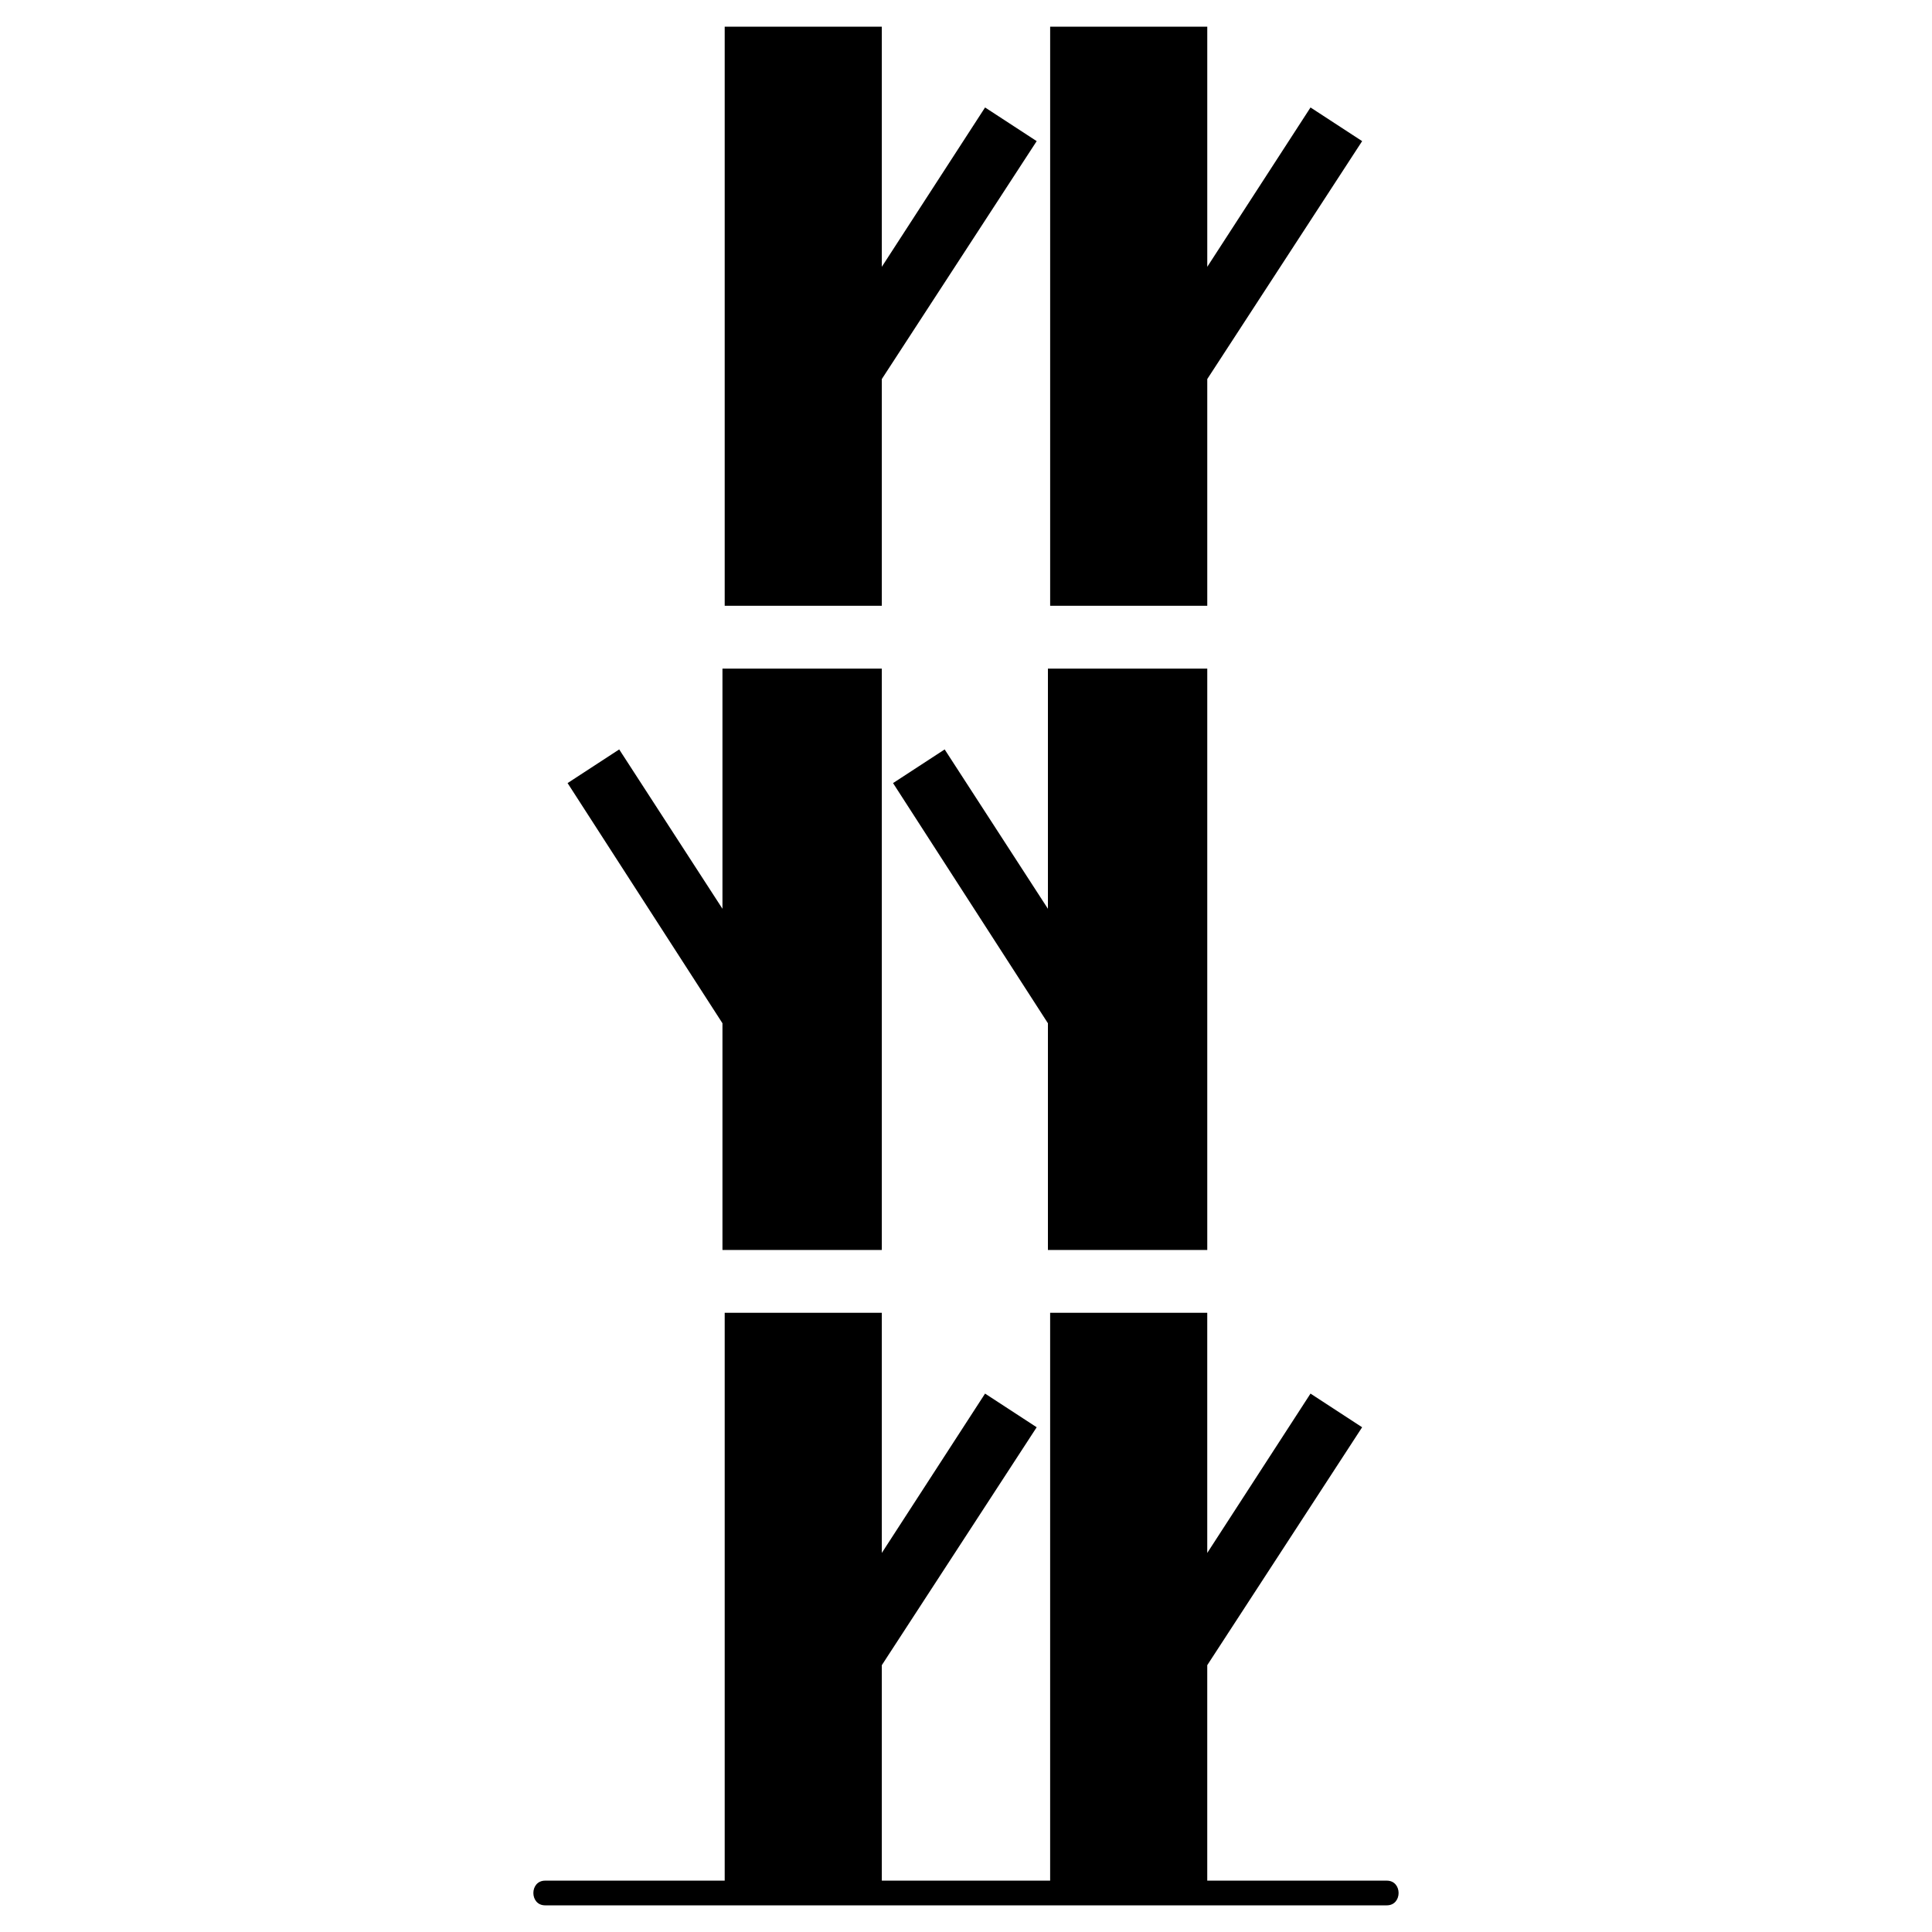 <?xml version="1.0" encoding="UTF-8"?>
<!-- Uploaded to: ICON Repo, www.svgrepo.com, Generator: ICON Repo Mixer Tools -->
<svg fill="#000000" width="800px" height="800px" version="1.1" viewBox="144 144 512 512" xmlns="http://www.w3.org/2000/svg">
 <path d="m377.69 151.07h-41.637v153.46h41.637v-60.078l41.043-63.051-13.68-8.922-27.363 42.23v-63.645zm-89.223 491.32h47.586v-150.49h41.637v63.645l27.363-42.23 13.68 8.922-41.043 63.051v57.102h44.609v-150.49h41.637v63.645l27.363-42.23 13.68 8.922-41.043 63.051v57.102h47.586c4.164 0 4.164 6.543 0 6.543h-223.05c-4.164 0-4.164-6.543 0-6.543zm46.992-321.2h42.23v154.06h-42.23v-60.078l-41.043-63.645 13.68-8.922 27.363 42.23zm128.48-170.12h-41.637v153.46h41.637v-60.078l41.043-63.051-13.68-8.922-27.363 42.23v-63.645zm-42.23 170.12h42.23v154.06h-42.23v-60.078l-41.043-63.645 13.68-8.922 27.363 42.23z" fill-rule="evenodd"/>
</svg>
